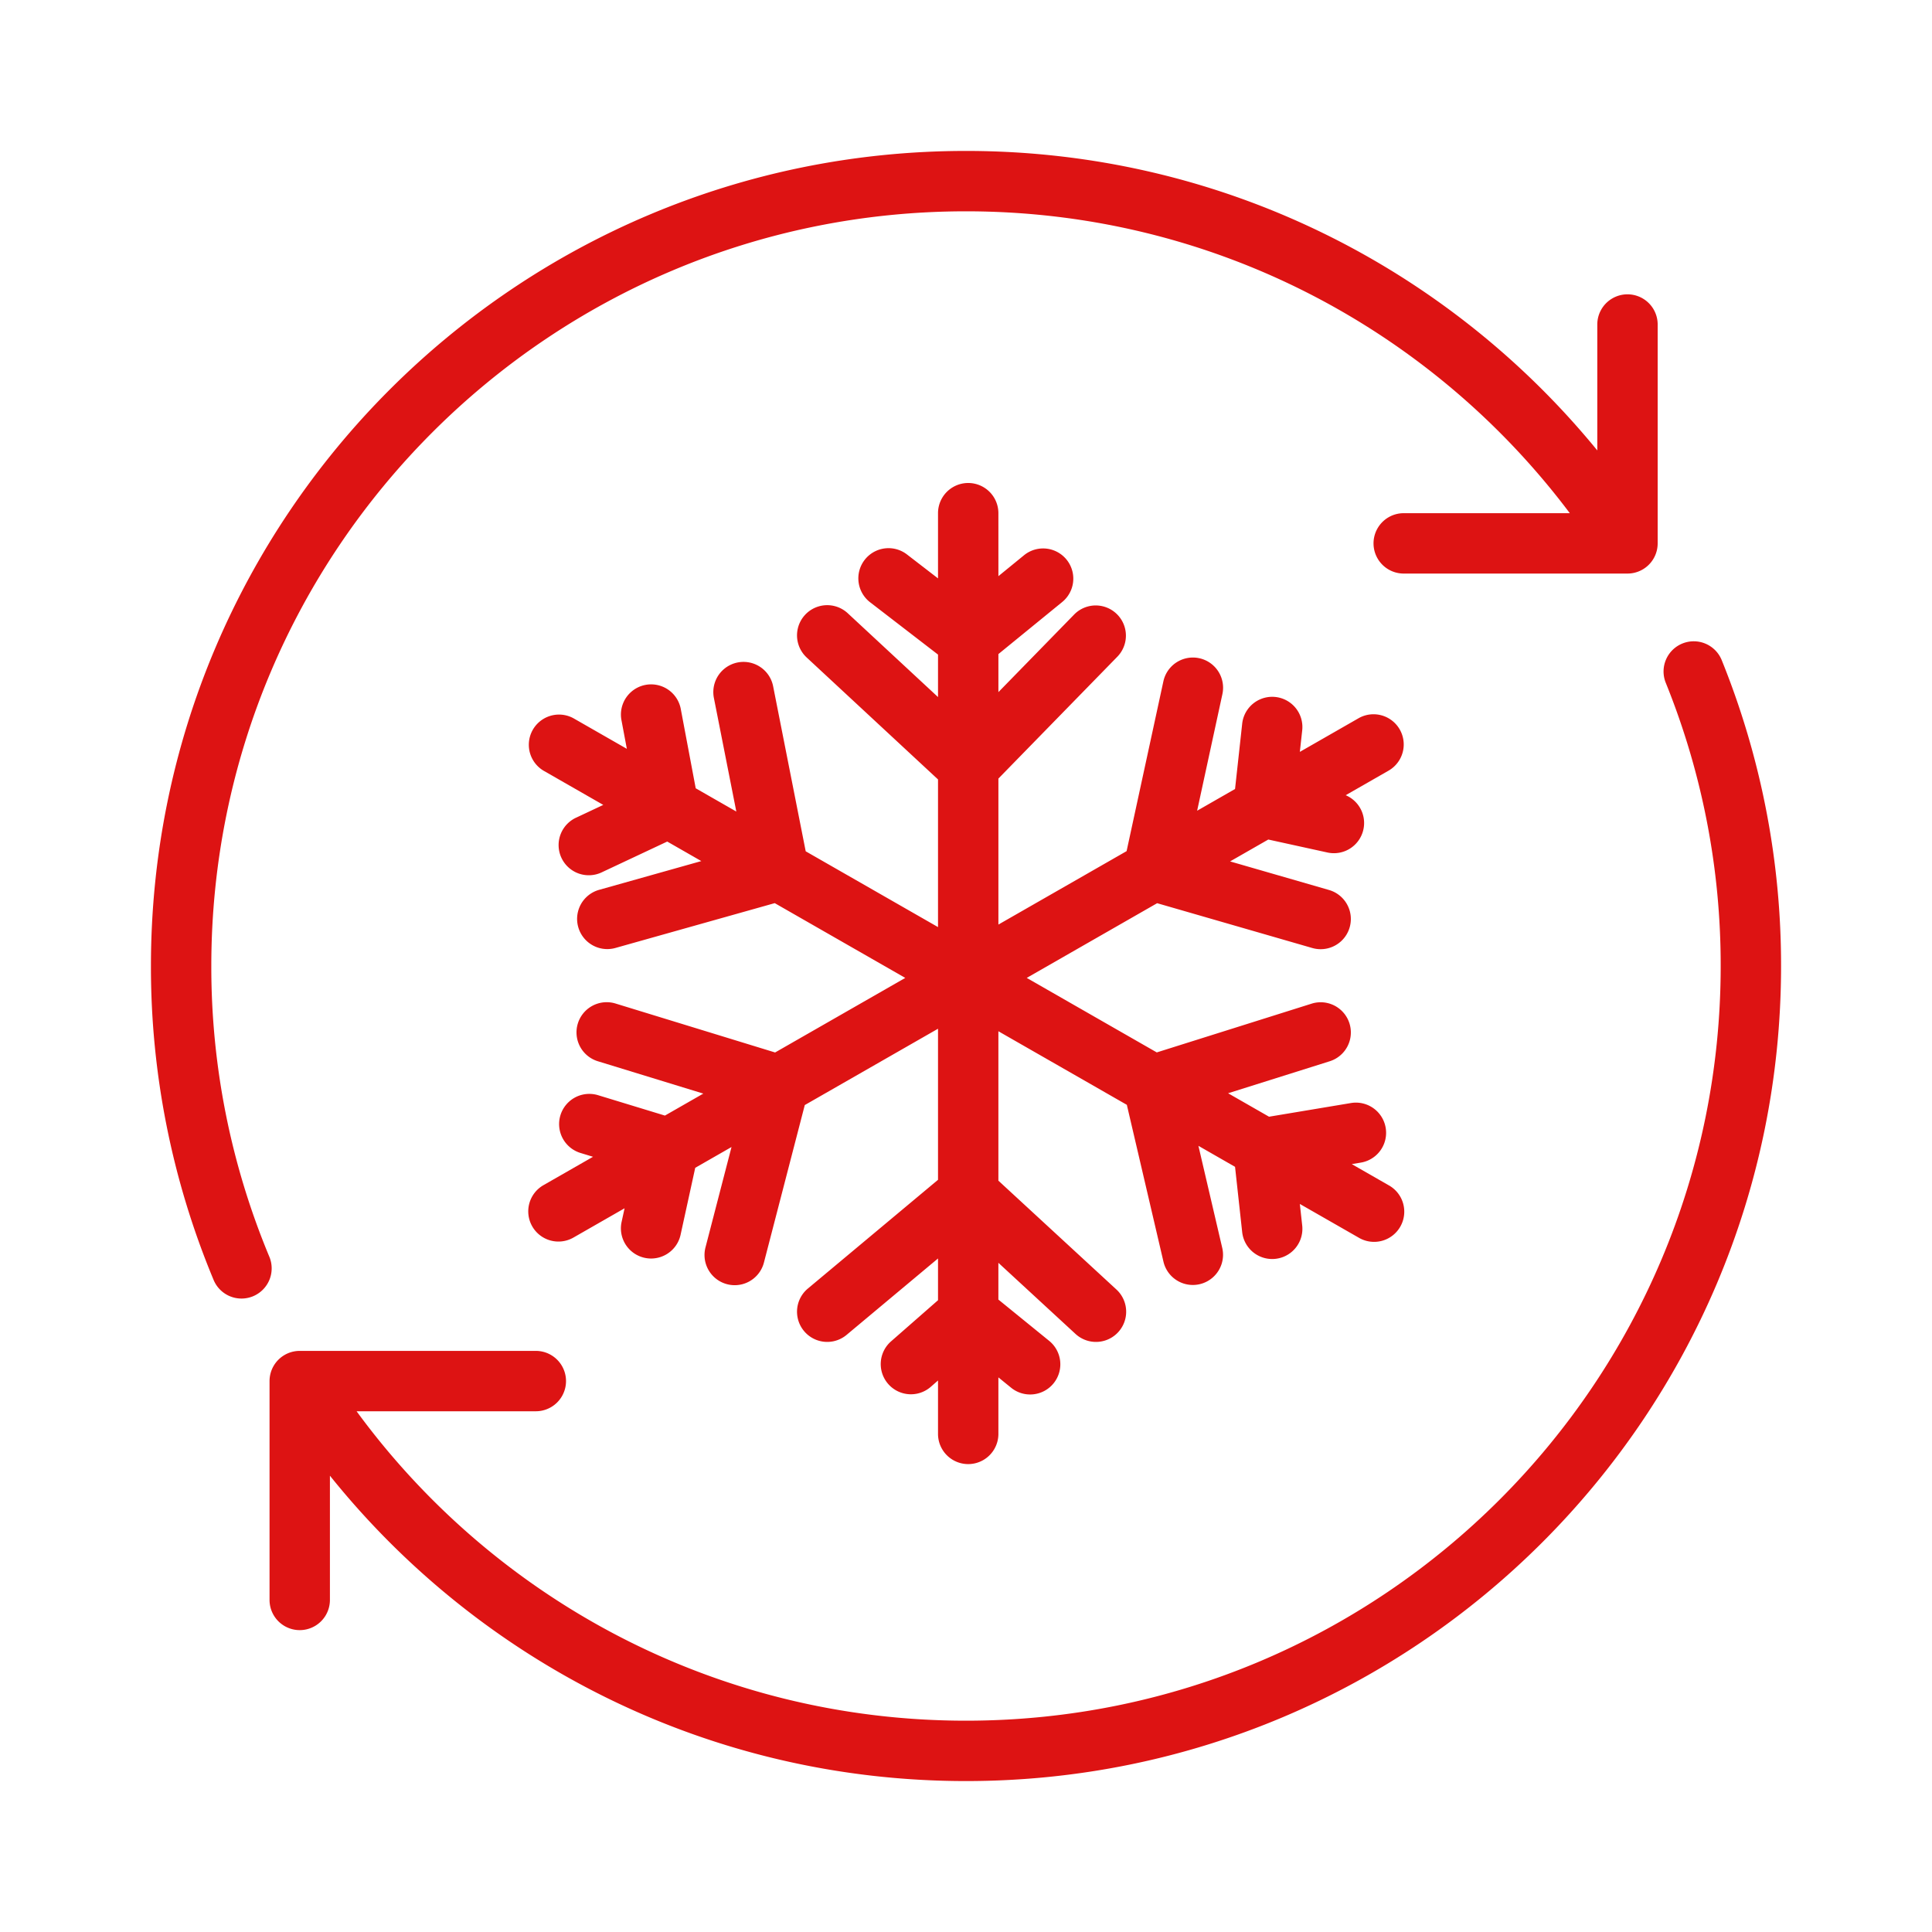 <svg xmlns="http://www.w3.org/2000/svg" version="1.1" xmlns:xlink="http://www.w3.org/1999/xlink" width="512" height="512" x="0" y="0" viewBox="0 0 128 128" style="enable-background:new 0 0 512 512" xml:space="preserve" class=""><g><g fill="#000"><path d="M14 64c0-27.614 22.386-50 50-50 16.356 0 30.88 7.852 40.004 20H93a2 2 0 1 0 0 4h14.825a2 2 0 0 0 2-2V21.5a2 2 0 1 0-4 0v8.342C95.925 17.734 80.866 10 64 10c-29.823 0-54 24.177-54 54a53.842 53.842 0 0 0 4.14 20.77 2 2 0 1 0 3.691-1.54A49.843 49.843 0 0 1 14 64zM114.074 43.75a2 2 0 1 0-3.708 1.5A49.848 49.848 0 0 1 114 64c0 27.614-22.386 50-50 50-16.58 0-31.276-8.068-40.375-20.5H35.5a2 2 0 1 0 0-4H19.858a2 2 0 0 0-2 2V106a2 2 0 1 0 4 0v-8.232C31.753 110.1 46.953 118 64 118c29.823 0 54-24.177 54-54a53.862 53.862 0 0 0-3.926-20.25z" fill="#dd1313" opacity="1" data-original="#000000" class=""></path><path d="M66.146 34a2 2 0 1 0-4 0v4.319l-2.034-1.567a2 2 0 1 0-2.44 3.169l4.474 3.447v2.814l-5.98-5.553a2 2 0 0 0-2.722 2.931l8.702 8.08v9.782l-8.766-5.021-2.158-10.935a2 2 0 1 0-3.925.774l1.486 7.527-2.69-1.541-.998-5.297a2 2 0 0 0-3.93.74l.365 1.943-3.536-2.025a2 2 0 0 0-1.988 3.47l3.962 2.27-1.775.835a2 2 0 1 0 1.7 3.62l4.313-2.027 2.258 1.294-6.795 1.912a2 2 0 0 0 1.084 3.85l10.576-2.976 8.647 4.954-8.623 4.94-10.556-3.238a2 2 0 1 0-1.173 3.824l6.972 2.139-2.543 1.456-4.427-1.35a2 2 0 1 0-1.166 3.827l.829.253-3.283 1.88a2 2 0 1 0 1.988 3.471l3.386-1.94-.204.934a2 2 0 0 0 3.907.855l.978-4.47 2.404-1.377-1.725 6.652a2 2 0 1 0 3.872 1.004l2.707-10.436 8.827-5.057v10.009l-8.623 7.205a2 2 0 1 0 2.565 3.07l6.058-5.063v2.766l-3.113 2.727a2 2 0 0 0 2.636 3.009l.477-.418V95a2 2 0 0 0 4 0v-3.745l.824.67a2 2 0 1 0 2.525-3.102l-3.35-2.724v-2.435l5.11 4.712a2 2 0 0 0 2.712-2.941l-7.821-7.212v-9.9l8.51 4.875 2.429 10.404a2 2 0 0 0 3.895-.91l-1.582-6.778 2.427 1.391.473 4.325a2 2 0 0 0 3.977-.435l-.157-1.43 3.888 2.226a2 2 0 1 0 1.988-3.47l-2.435-1.395.603-.101a2 2 0 1 0-.659-3.946l-5.426.906-2.713-1.554 6.734-2.12a2 2 0 1 0-1.201-3.816l-10.257 3.23-8.616-4.936 8.64-4.95 10.278 2.969a2 2 0 0 0 1.11-3.843l-6.556-1.894 2.532-1.45 3.917.859a2 2 0 0 0 1.21-3.795l2.84-1.627a2 2 0 1 0-1.99-3.471l-3.887 2.227.157-1.43a2 2 0 1 0-3.977-.436l-.473 4.325-2.512 1.44 1.674-7.725a2 2 0 1 0-3.91-.848L74.64 56.39l-8.493 4.865v-9.673l7.896-8.09a2 2 0 0 0-2.862-2.794l-5.034 5.157v-2.521l4.226-3.448a2 2 0 1 0-2.528-3.1l-1.698 1.386z" fill="#dd1313" opacity="1" data-original="#000000" class=""></path></g></g></svg>